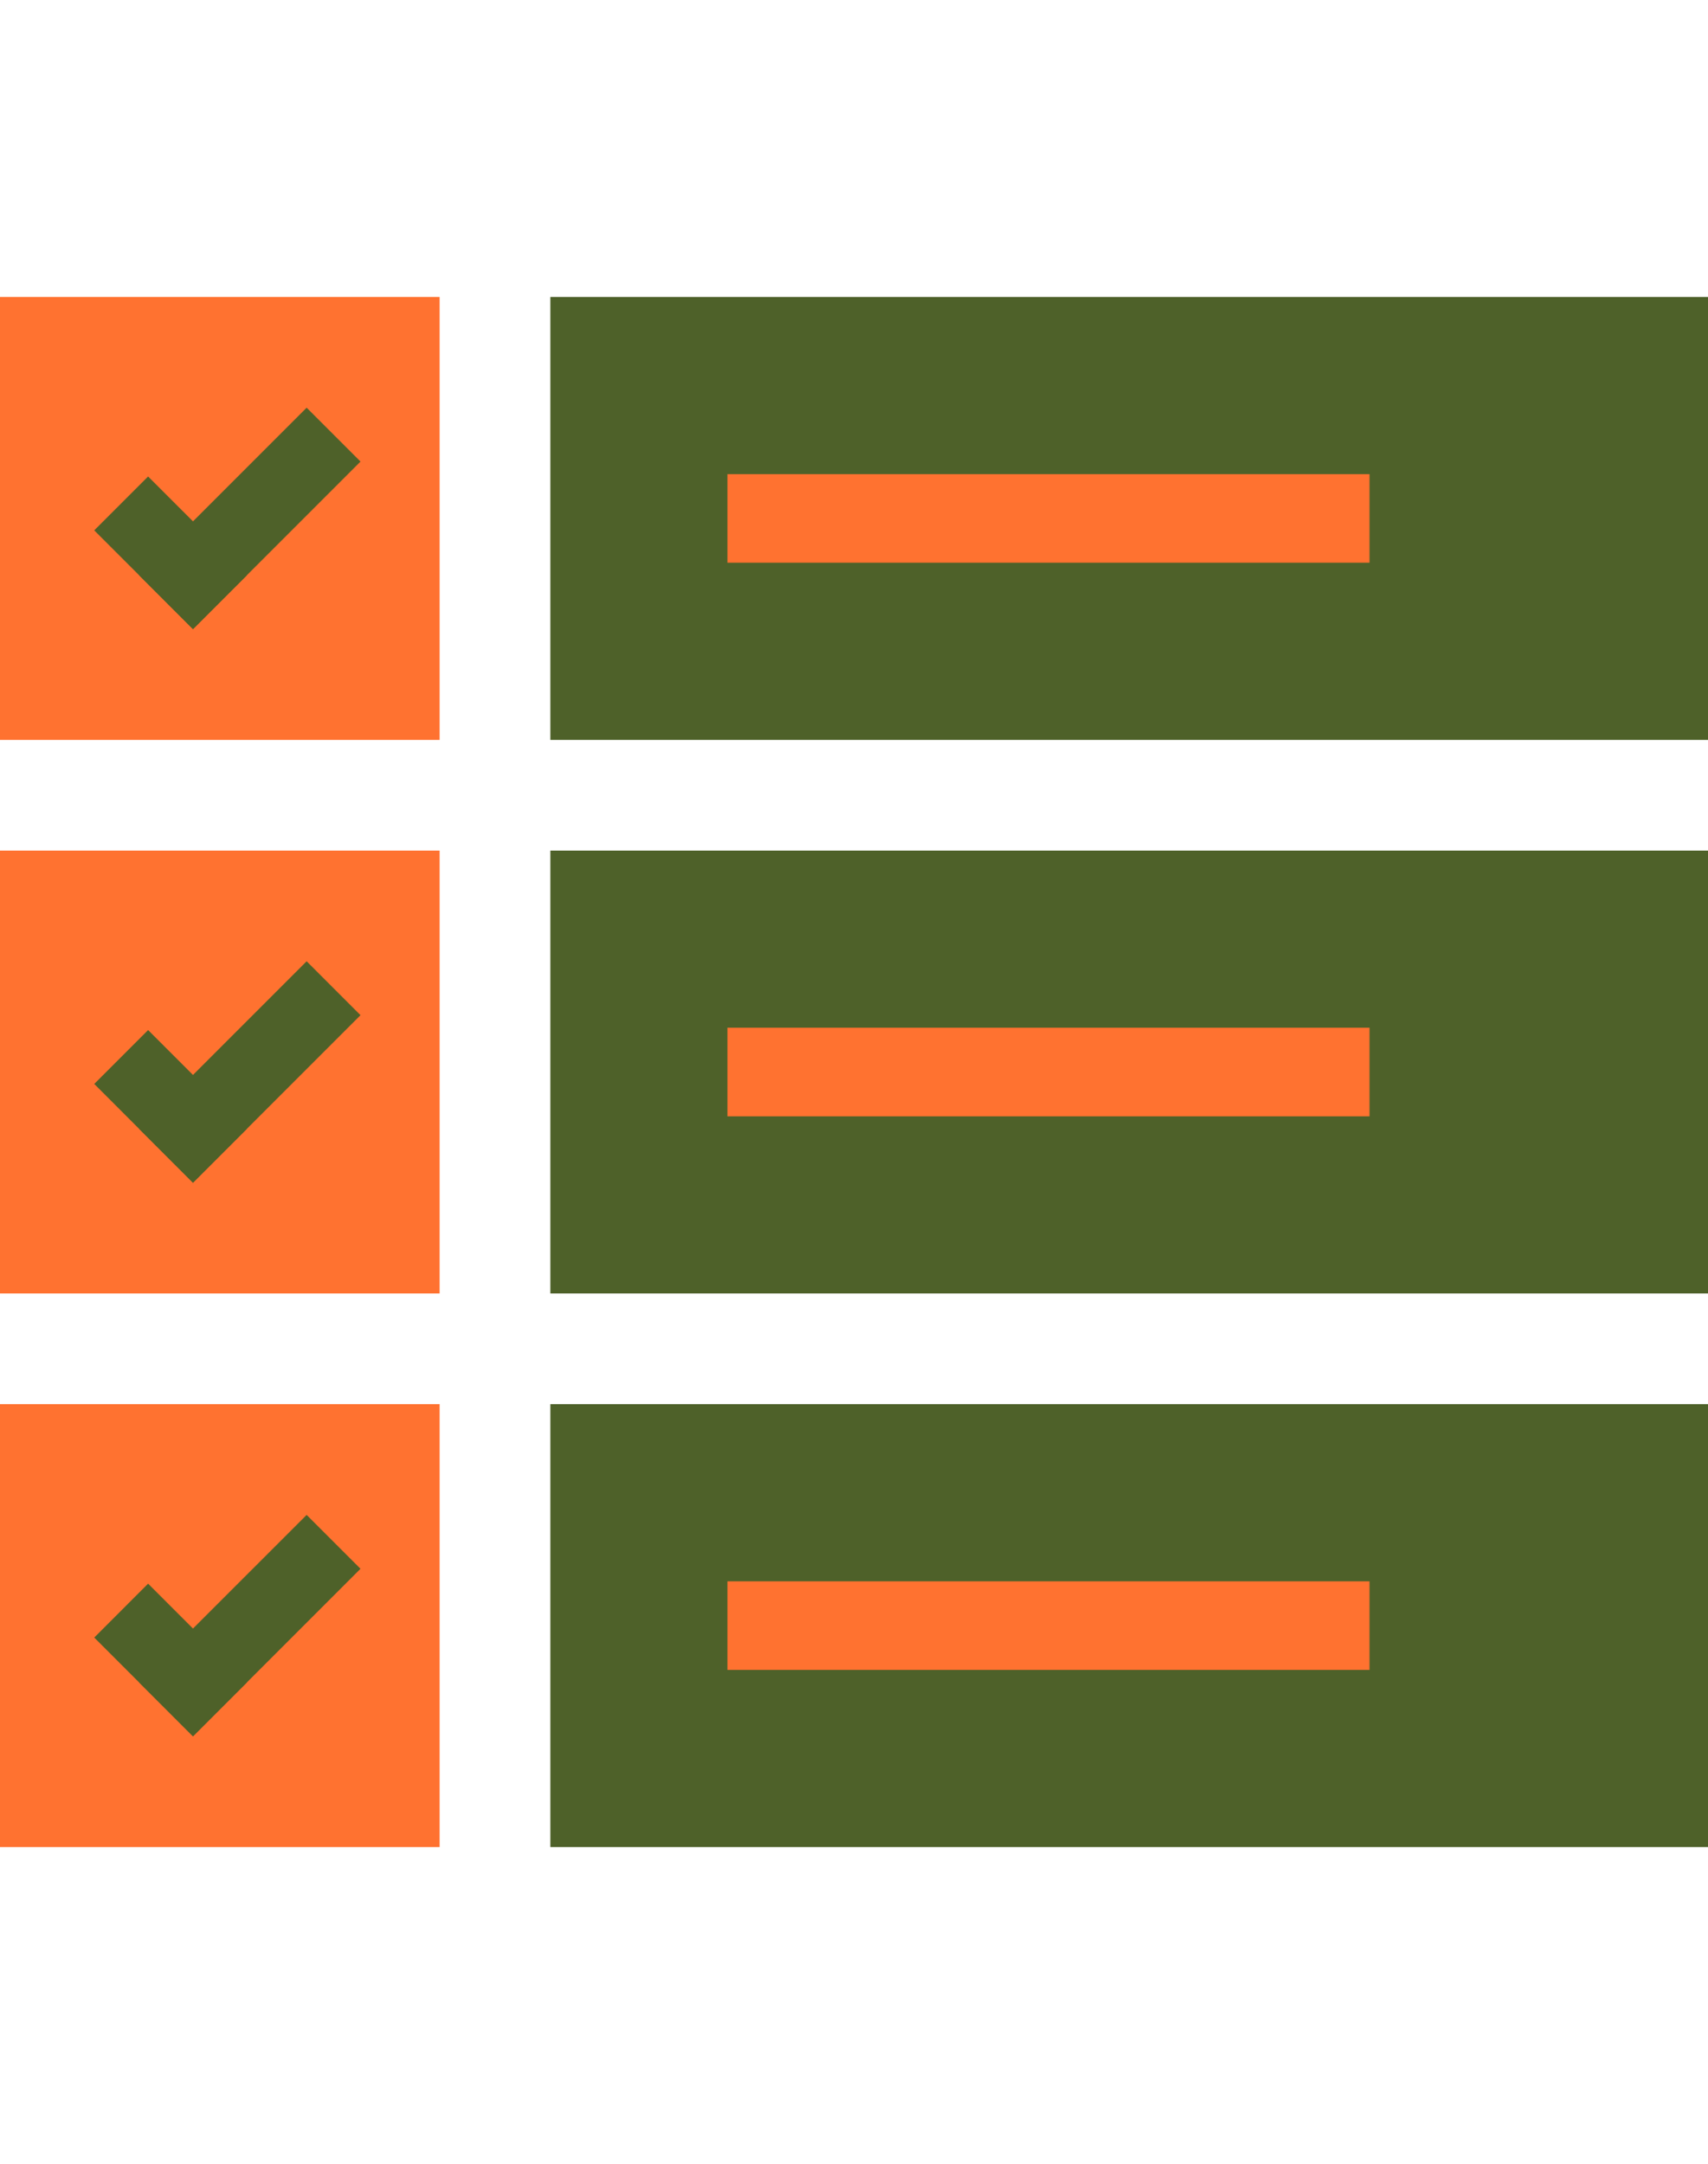 <svg width="45" height="57" viewBox="0 0 45 57" fill="none" xmlns="http://www.w3.org/2000/svg">
<g clip-path="url(#clip0_823_42776)">
<path d="M11.583 7.823H-0.084V19.49H11.583V7.823Z" fill="#FF7230"/>
<path d="M11.583 22.407H-0.084V34.073H11.583V22.407Z" fill="#FF7230"/>
<path d="M11.583 36.99H-0.084V48.657H11.583V36.99Z" fill="#FF7230"/>
<path d="M45.417 7.823H14.5V19.49H45.417V7.823Z" fill="#4E6129"/>
<path d="M45.417 22.407H14.5V34.073H45.417V22.407Z" fill="#4E6129"/>
<path d="M45.417 36.99H14.5V48.657H45.417V36.99Z" fill="#4E6129"/>
<path d="M6.505 15.154L3.902 12.552L2.483 13.971L5.085 16.573L6.505 15.154Z" fill="#4E6129"/>
<path d="M6.505 29.737L3.902 27.135L2.483 28.554L5.085 31.157L6.505 29.737Z" fill="#4E6129"/>
<path d="M6.505 44.321L3.902 41.718L2.483 43.138L5.085 45.74L6.505 44.321Z" fill="#4E6129"/>
<path d="M5.084 16.573L9.498 12.159L8.079 10.74L3.665 15.154L5.084 16.573Z" fill="#4E6129"/>
<path d="M5.084 31.157L9.498 26.743L8.079 25.323L3.665 29.737L5.084 31.157Z" fill="#4E6129"/>
<path d="M5.084 45.74L9.498 41.326L8.079 39.907L3.665 44.32L5.084 45.74Z" fill="#4E6129"/>
<path d="M19.165 14.823L36.082 14.823V12.49L19.165 12.49V14.823Z" fill="#FF7230"/>
<path d="M19.165 29.407L36.082 29.407V27.073L19.165 27.073V29.407Z" fill="#FF7230"/>
<path d="M19.165 43.99H36.082V41.657H19.165V43.99Z" fill="#FF7230"/>
</g>
<defs>
<clipPath id="clip0_823_42776">
<rect width="45" height="56" fill="white" transform="translate(0 0.12)"/>
</clipPath>
</defs>
</svg>
